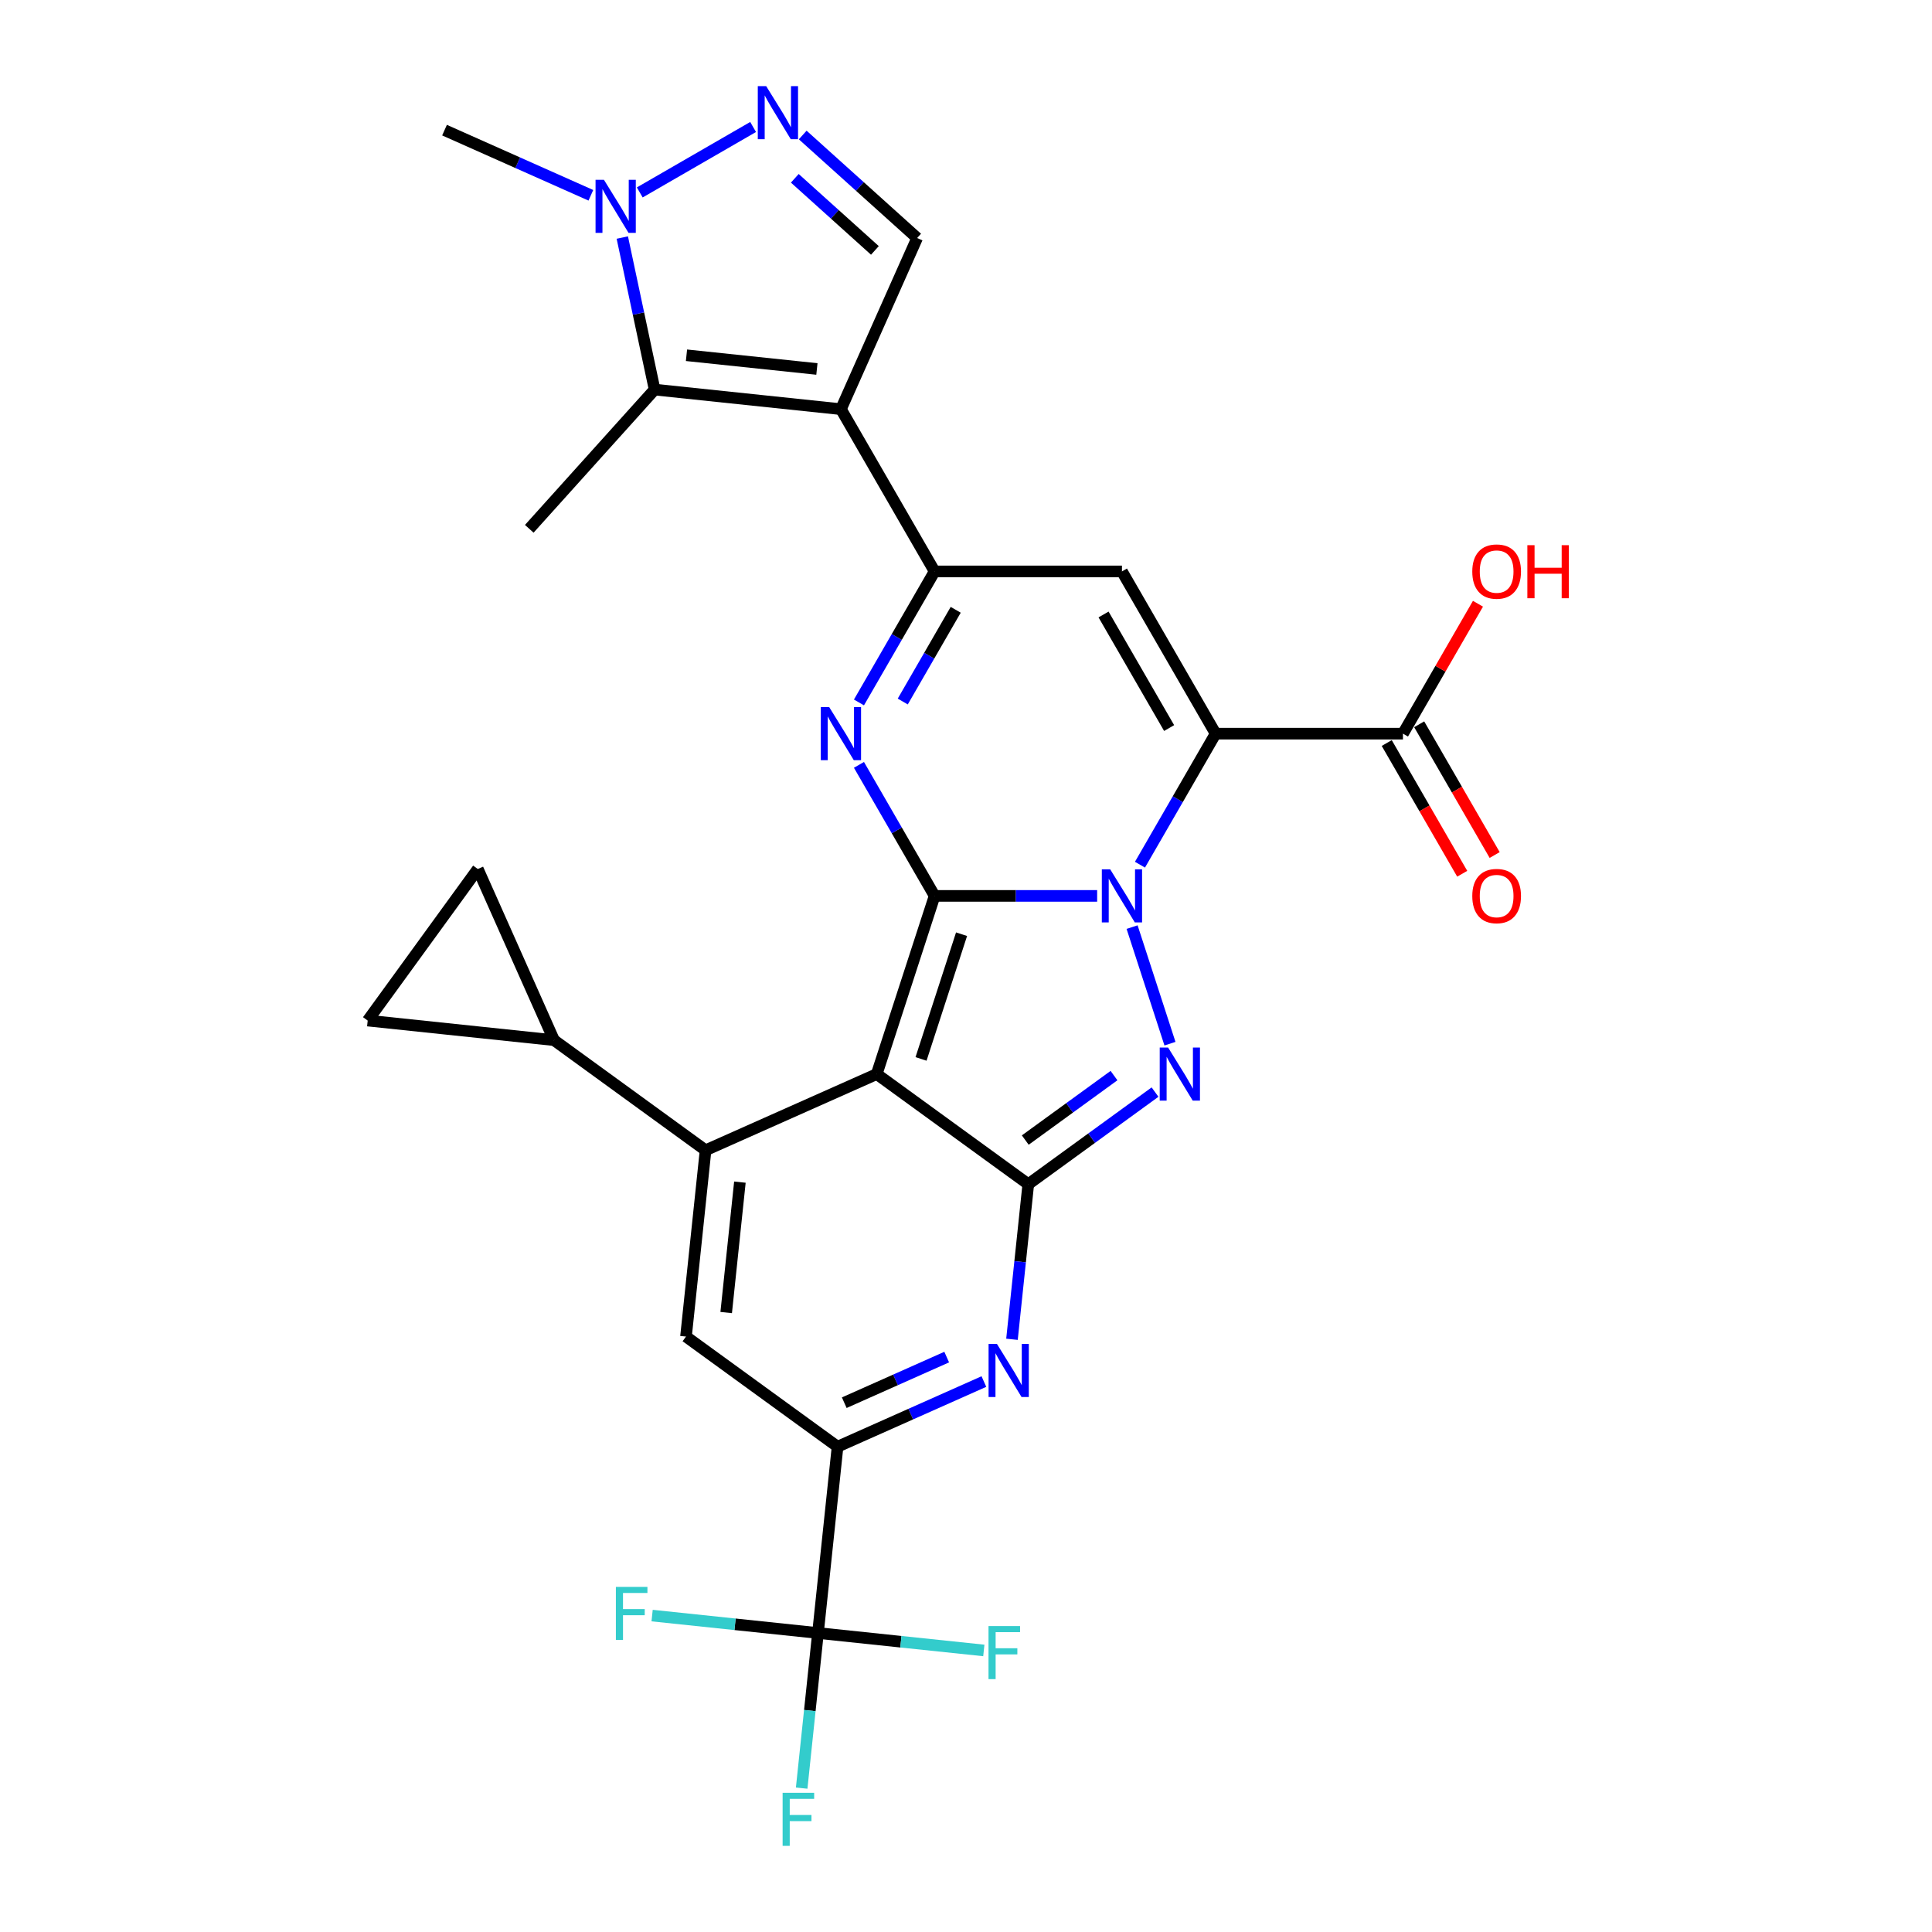 <?xml version='1.0' encoding='iso-8859-1'?>
<svg version='1.1' baseProfile='full'
              xmlns='http://www.w3.org/2000/svg'
                      xmlns:rdkit='http://www.rdkit.org/xml'
                      xmlns:xlink='http://www.w3.org/1999/xlink'
                  xml:space='preserve'
width='1000px' height='1000px' viewBox='0 0 1000 1000'>
<!-- END OF HEADER -->
<rect style='opacity:1.0;fill:#FFFFFF;stroke:none' width='1000' height='1000' x='0' y='0'> </rect>
<path class='bond-0' d='M 483.752,463.715 L 525.816,463.715' style='fill:none;fill-rule:evenodd;stroke:#000000;stroke-width:6px;stroke-linecap:butt;stroke-linejoin:miter;stroke-opacity:1' />
<path class='bond-0' d='M 525.816,463.715 L 567.881,463.715' style='fill:none;fill-rule:evenodd;stroke:#0000FF;stroke-width:6px;stroke-linecap:butt;stroke-linejoin:miter;stroke-opacity:1' />
<path class='bond-1' d='M 483.752,463.715 L 453.787,555.937' style='fill:none;fill-rule:evenodd;stroke:#000000;stroke-width:6px;stroke-linecap:butt;stroke-linejoin:miter;stroke-opacity:1' />
<path class='bond-1' d='M 497.702,483.541 L 476.726,548.097' style='fill:none;fill-rule:evenodd;stroke:#000000;stroke-width:6px;stroke-linecap:butt;stroke-linejoin:miter;stroke-opacity:1' />
<path class='bond-5' d='M 483.752,463.715 L 464.173,429.804' style='fill:none;fill-rule:evenodd;stroke:#000000;stroke-width:6px;stroke-linecap:butt;stroke-linejoin:miter;stroke-opacity:1' />
<path class='bond-5' d='M 464.173,429.804 L 444.595,395.893' style='fill:none;fill-rule:evenodd;stroke:#0000FF;stroke-width:6px;stroke-linecap:butt;stroke-linejoin:miter;stroke-opacity:1' />
<path class='bond-2' d='M 590.047,447.56 L 609.625,413.649' style='fill:none;fill-rule:evenodd;stroke:#0000FF;stroke-width:6px;stroke-linecap:butt;stroke-linejoin:miter;stroke-opacity:1' />
<path class='bond-2' d='M 609.625,413.649 L 629.203,379.739' style='fill:none;fill-rule:evenodd;stroke:#000000;stroke-width:6px;stroke-linecap:butt;stroke-linejoin:miter;stroke-opacity:1' />
<path class='bond-4' d='M 585.969,479.87 L 605.573,540.207' style='fill:none;fill-rule:evenodd;stroke:#0000FF;stroke-width:6px;stroke-linecap:butt;stroke-linejoin:miter;stroke-opacity:1' />
<path class='bond-3' d='M 453.787,555.937 L 532.236,612.933' style='fill:none;fill-rule:evenodd;stroke:#000000;stroke-width:6px;stroke-linecap:butt;stroke-linejoin:miter;stroke-opacity:1' />
<path class='bond-6' d='M 453.787,555.937 L 365.203,595.377' style='fill:none;fill-rule:evenodd;stroke:#000000;stroke-width:6px;stroke-linecap:butt;stroke-linejoin:miter;stroke-opacity:1' />
<path class='bond-19' d='M 629.203,379.739 L 726.171,379.739' style='fill:none;fill-rule:evenodd;stroke:#000000;stroke-width:6px;stroke-linecap:butt;stroke-linejoin:miter;stroke-opacity:1' />
<path class='bond-30' d='M 629.203,379.739 L 580.72,295.762' style='fill:none;fill-rule:evenodd;stroke:#000000;stroke-width:6px;stroke-linecap:butt;stroke-linejoin:miter;stroke-opacity:1' />
<path class='bond-30' d='M 605.136,376.839 L 571.197,318.055' style='fill:none;fill-rule:evenodd;stroke:#000000;stroke-width:6px;stroke-linecap:butt;stroke-linejoin:miter;stroke-opacity:1' />
<path class='bond-10' d='M 532.236,612.933 L 528.017,653.074' style='fill:none;fill-rule:evenodd;stroke:#000000;stroke-width:6px;stroke-linecap:butt;stroke-linejoin:miter;stroke-opacity:1' />
<path class='bond-10' d='M 528.017,653.074 L 523.798,693.215' style='fill:none;fill-rule:evenodd;stroke:#0000FF;stroke-width:6px;stroke-linecap:butt;stroke-linejoin:miter;stroke-opacity:1' />
<path class='bond-29' d='M 532.236,612.933 L 565.041,589.099' style='fill:none;fill-rule:evenodd;stroke:#000000;stroke-width:6px;stroke-linecap:butt;stroke-linejoin:miter;stroke-opacity:1' />
<path class='bond-29' d='M 565.041,589.099 L 597.846,565.265' style='fill:none;fill-rule:evenodd;stroke:#0000FF;stroke-width:6px;stroke-linecap:butt;stroke-linejoin:miter;stroke-opacity:1' />
<path class='bond-29' d='M 530.678,590.093 L 553.641,573.409' style='fill:none;fill-rule:evenodd;stroke:#000000;stroke-width:6px;stroke-linecap:butt;stroke-linejoin:miter;stroke-opacity:1' />
<path class='bond-29' d='M 553.641,573.409 L 576.605,556.725' style='fill:none;fill-rule:evenodd;stroke:#0000FF;stroke-width:6px;stroke-linecap:butt;stroke-linejoin:miter;stroke-opacity:1' />
<path class='bond-8' d='M 444.595,363.584 L 464.173,329.673' style='fill:none;fill-rule:evenodd;stroke:#0000FF;stroke-width:6px;stroke-linecap:butt;stroke-linejoin:miter;stroke-opacity:1' />
<path class='bond-8' d='M 464.173,329.673 L 483.752,295.762' style='fill:none;fill-rule:evenodd;stroke:#000000;stroke-width:6px;stroke-linecap:butt;stroke-linejoin:miter;stroke-opacity:1' />
<path class='bond-8' d='M 467.264,363.107 L 480.969,339.37' style='fill:none;fill-rule:evenodd;stroke:#0000FF;stroke-width:6px;stroke-linecap:butt;stroke-linejoin:miter;stroke-opacity:1' />
<path class='bond-8' d='M 480.969,339.37 L 494.674,315.632' style='fill:none;fill-rule:evenodd;stroke:#000000;stroke-width:6px;stroke-linecap:butt;stroke-linejoin:miter;stroke-opacity:1' />
<path class='bond-12' d='M 365.203,595.377 L 355.067,691.814' style='fill:none;fill-rule:evenodd;stroke:#000000;stroke-width:6px;stroke-linecap:butt;stroke-linejoin:miter;stroke-opacity:1' />
<path class='bond-12' d='M 382.97,611.87 L 375.875,679.375' style='fill:none;fill-rule:evenodd;stroke:#000000;stroke-width:6px;stroke-linecap:butt;stroke-linejoin:miter;stroke-opacity:1' />
<path class='bond-18' d='M 365.203,595.377 L 286.754,538.381' style='fill:none;fill-rule:evenodd;stroke:#000000;stroke-width:6px;stroke-linecap:butt;stroke-linejoin:miter;stroke-opacity:1' />
<path class='bond-7' d='M 435.268,211.786 L 483.752,295.762' style='fill:none;fill-rule:evenodd;stroke:#000000;stroke-width:6px;stroke-linecap:butt;stroke-linejoin:miter;stroke-opacity:1' />
<path class='bond-13' d='M 435.268,211.786 L 338.832,201.65' style='fill:none;fill-rule:evenodd;stroke:#000000;stroke-width:6px;stroke-linecap:butt;stroke-linejoin:miter;stroke-opacity:1' />
<path class='bond-13' d='M 422.83,190.978 L 355.324,183.883' style='fill:none;fill-rule:evenodd;stroke:#000000;stroke-width:6px;stroke-linecap:butt;stroke-linejoin:miter;stroke-opacity:1' />
<path class='bond-17' d='M 435.268,211.786 L 474.708,123.201' style='fill:none;fill-rule:evenodd;stroke:#000000;stroke-width:6px;stroke-linecap:butt;stroke-linejoin:miter;stroke-opacity:1' />
<path class='bond-9' d='M 483.752,295.762 L 580.72,295.762' style='fill:none;fill-rule:evenodd;stroke:#000000;stroke-width:6px;stroke-linecap:butt;stroke-linejoin:miter;stroke-opacity:1' />
<path class='bond-32' d='M 509.261,715.086 L 471.388,731.948' style='fill:none;fill-rule:evenodd;stroke:#0000FF;stroke-width:6px;stroke-linecap:butt;stroke-linejoin:miter;stroke-opacity:1' />
<path class='bond-32' d='M 471.388,731.948 L 433.515,748.81' style='fill:none;fill-rule:evenodd;stroke:#000000;stroke-width:6px;stroke-linecap:butt;stroke-linejoin:miter;stroke-opacity:1' />
<path class='bond-32' d='M 490.011,702.427 L 463.5,714.231' style='fill:none;fill-rule:evenodd;stroke:#0000FF;stroke-width:6px;stroke-linecap:butt;stroke-linejoin:miter;stroke-opacity:1' />
<path class='bond-32' d='M 463.5,714.231 L 436.989,726.034' style='fill:none;fill-rule:evenodd;stroke:#000000;stroke-width:6px;stroke-linecap:butt;stroke-linejoin:miter;stroke-opacity:1' />
<path class='bond-11' d='M 433.515,748.81 L 355.067,691.814' style='fill:none;fill-rule:evenodd;stroke:#000000;stroke-width:6px;stroke-linecap:butt;stroke-linejoin:miter;stroke-opacity:1' />
<path class='bond-16' d='M 433.515,748.81 L 423.38,845.246' style='fill:none;fill-rule:evenodd;stroke:#000000;stroke-width:6px;stroke-linecap:butt;stroke-linejoin:miter;stroke-opacity:1' />
<path class='bond-15' d='M 338.832,201.65 L 330.468,162.303' style='fill:none;fill-rule:evenodd;stroke:#000000;stroke-width:6px;stroke-linecap:butt;stroke-linejoin:miter;stroke-opacity:1' />
<path class='bond-15' d='M 330.468,162.303 L 322.105,122.956' style='fill:none;fill-rule:evenodd;stroke:#0000FF;stroke-width:6px;stroke-linecap:butt;stroke-linejoin:miter;stroke-opacity:1' />
<path class='bond-27' d='M 338.832,201.65 L 273.948,273.711' style='fill:none;fill-rule:evenodd;stroke:#000000;stroke-width:6px;stroke-linecap:butt;stroke-linejoin:miter;stroke-opacity:1' />
<path class='bond-14' d='M 415.486,69.877 L 445.097,96.539' style='fill:none;fill-rule:evenodd;stroke:#0000FF;stroke-width:6px;stroke-linecap:butt;stroke-linejoin:miter;stroke-opacity:1' />
<path class='bond-14' d='M 445.097,96.539 L 474.708,123.201' style='fill:none;fill-rule:evenodd;stroke:#000000;stroke-width:6px;stroke-linecap:butt;stroke-linejoin:miter;stroke-opacity:1' />
<path class='bond-14' d='M 411.392,92.288 L 432.12,110.951' style='fill:none;fill-rule:evenodd;stroke:#0000FF;stroke-width:6px;stroke-linecap:butt;stroke-linejoin:miter;stroke-opacity:1' />
<path class='bond-14' d='M 432.12,110.951 L 452.848,129.615' style='fill:none;fill-rule:evenodd;stroke:#000000;stroke-width:6px;stroke-linecap:butt;stroke-linejoin:miter;stroke-opacity:1' />
<path class='bond-33' d='M 389.809,65.73 L 331.139,99.603' style='fill:none;fill-rule:evenodd;stroke:#0000FF;stroke-width:6px;stroke-linecap:butt;stroke-linejoin:miter;stroke-opacity:1' />
<path class='bond-28' d='M 305.832,101.085 L 267.959,84.223' style='fill:none;fill-rule:evenodd;stroke:#0000FF;stroke-width:6px;stroke-linecap:butt;stroke-linejoin:miter;stroke-opacity:1' />
<path class='bond-28' d='M 267.959,84.223 L 230.086,67.361' style='fill:none;fill-rule:evenodd;stroke:#000000;stroke-width:6px;stroke-linecap:butt;stroke-linejoin:miter;stroke-opacity:1' />
<path class='bond-23' d='M 423.38,845.246 L 419.161,885.387' style='fill:none;fill-rule:evenodd;stroke:#000000;stroke-width:6px;stroke-linecap:butt;stroke-linejoin:miter;stroke-opacity:1' />
<path class='bond-23' d='M 419.161,885.387 L 414.942,925.528' style='fill:none;fill-rule:evenodd;stroke:#33CCCC;stroke-width:6px;stroke-linecap:butt;stroke-linejoin:miter;stroke-opacity:1' />
<path class='bond-24' d='M 423.38,845.246 L 380.456,840.735' style='fill:none;fill-rule:evenodd;stroke:#000000;stroke-width:6px;stroke-linecap:butt;stroke-linejoin:miter;stroke-opacity:1' />
<path class='bond-24' d='M 380.456,840.735 L 337.532,836.223' style='fill:none;fill-rule:evenodd;stroke:#33CCCC;stroke-width:6px;stroke-linecap:butt;stroke-linejoin:miter;stroke-opacity:1' />
<path class='bond-25' d='M 423.38,845.246 L 466.303,849.758' style='fill:none;fill-rule:evenodd;stroke:#000000;stroke-width:6px;stroke-linecap:butt;stroke-linejoin:miter;stroke-opacity:1' />
<path class='bond-25' d='M 466.303,849.758 L 509.227,854.269' style='fill:none;fill-rule:evenodd;stroke:#33CCCC;stroke-width:6px;stroke-linecap:butt;stroke-linejoin:miter;stroke-opacity:1' />
<path class='bond-20' d='M 286.754,538.381 L 190.318,528.245' style='fill:none;fill-rule:evenodd;stroke:#000000;stroke-width:6px;stroke-linecap:butt;stroke-linejoin:miter;stroke-opacity:1' />
<path class='bond-21' d='M 286.754,538.381 L 247.314,449.797' style='fill:none;fill-rule:evenodd;stroke:#000000;stroke-width:6px;stroke-linecap:butt;stroke-linejoin:miter;stroke-opacity:1' />
<path class='bond-22' d='M 717.773,384.587 L 737.307,418.42' style='fill:none;fill-rule:evenodd;stroke:#000000;stroke-width:6px;stroke-linecap:butt;stroke-linejoin:miter;stroke-opacity:1' />
<path class='bond-22' d='M 737.307,418.42 L 756.841,452.254' style='fill:none;fill-rule:evenodd;stroke:#FF0000;stroke-width:6px;stroke-linecap:butt;stroke-linejoin:miter;stroke-opacity:1' />
<path class='bond-22' d='M 734.569,374.89 L 754.102,408.723' style='fill:none;fill-rule:evenodd;stroke:#000000;stroke-width:6px;stroke-linecap:butt;stroke-linejoin:miter;stroke-opacity:1' />
<path class='bond-22' d='M 754.102,408.723 L 773.636,442.557' style='fill:none;fill-rule:evenodd;stroke:#FF0000;stroke-width:6px;stroke-linecap:butt;stroke-linejoin:miter;stroke-opacity:1' />
<path class='bond-26' d='M 726.171,379.739 L 745.582,346.119' style='fill:none;fill-rule:evenodd;stroke:#000000;stroke-width:6px;stroke-linecap:butt;stroke-linejoin:miter;stroke-opacity:1' />
<path class='bond-26' d='M 745.582,346.119 L 764.992,312.499' style='fill:none;fill-rule:evenodd;stroke:#FF0000;stroke-width:6px;stroke-linecap:butt;stroke-linejoin:miter;stroke-opacity:1' />
<path class='bond-31' d='M 190.318,528.245 L 247.314,449.797' style='fill:none;fill-rule:evenodd;stroke:#000000;stroke-width:6px;stroke-linecap:butt;stroke-linejoin:miter;stroke-opacity:1' />
<path  class='atom-1' d='M 574.649 449.984
L 583.648 464.53
Q 584.54 465.965, 585.975 468.563
Q 587.41 471.162, 587.488 471.317
L 587.488 449.984
L 591.134 449.984
L 591.134 477.446
L 587.372 477.446
L 577.714 461.543
Q 576.589 459.681, 575.386 457.548
Q 574.223 455.415, 573.874 454.755
L 573.874 477.446
L 570.305 477.446
L 570.305 449.984
L 574.649 449.984
' fill='#0000FF'/>
<path  class='atom-5' d='M 604.614 542.206
L 613.613 556.751
Q 614.505 558.186, 615.94 560.785
Q 617.375 563.384, 617.453 563.539
L 617.453 542.206
L 621.099 542.206
L 621.099 569.667
L 617.336 569.667
L 607.678 553.765
Q 606.553 551.903, 605.351 549.77
Q 604.187 547.636, 603.838 546.977
L 603.838 569.667
L 600.27 569.667
L 600.27 542.206
L 604.614 542.206
' fill='#0000FF'/>
<path  class='atom-6' d='M 429.198 366.008
L 438.196 380.553
Q 439.089 381.988, 440.524 384.587
Q 441.959 387.186, 442.036 387.341
L 442.036 366.008
L 445.682 366.008
L 445.682 393.469
L 441.92 393.469
L 432.262 377.567
Q 431.137 375.705, 429.935 373.571
Q 428.771 371.438, 428.422 370.779
L 428.422 393.469
L 424.854 393.469
L 424.854 366.008
L 429.198 366.008
' fill='#0000FF'/>
<path  class='atom-11' d='M 516.03 695.639
L 525.028 710.184
Q 525.92 711.619, 527.355 714.218
Q 528.791 716.817, 528.868 716.972
L 528.868 695.639
L 532.514 695.639
L 532.514 723.1
L 528.752 723.1
L 519.094 707.197
Q 517.969 705.336, 516.767 703.202
Q 515.603 701.069, 515.254 700.41
L 515.254 723.1
L 511.686 723.1
L 511.686 695.639
L 516.03 695.639
' fill='#0000FF'/>
<path  class='atom-15' d='M 396.577 44.587
L 405.576 59.132
Q 406.468 60.567, 407.903 63.166
Q 409.338 65.764, 409.416 65.919
L 409.416 44.587
L 413.062 44.587
L 413.062 72.048
L 409.299 72.048
L 399.641 56.145
Q 398.516 54.283, 397.314 52.15
Q 396.15 50.017, 395.801 49.357
L 395.801 72.048
L 392.233 72.048
L 392.233 44.587
L 396.577 44.587
' fill='#0000FF'/>
<path  class='atom-16' d='M 312.601 93.07
L 321.599 107.616
Q 322.491 109.051, 323.926 111.649
Q 325.362 114.248, 325.439 114.403
L 325.439 93.07
L 329.085 93.07
L 329.085 120.532
L 325.323 120.532
L 315.665 104.629
Q 314.54 102.767, 313.338 100.634
Q 312.174 98.501, 311.825 97.841
L 311.825 120.532
L 308.257 120.532
L 308.257 93.07
L 312.601 93.07
' fill='#0000FF'/>
<path  class='atom-23' d='M 762.049 463.793
Q 762.049 457.199, 765.307 453.514
Q 768.565 449.829, 774.655 449.829
Q 780.744 449.829, 784.003 453.514
Q 787.261 457.199, 787.261 463.793
Q 787.261 470.464, 783.964 474.265
Q 780.667 478.028, 774.655 478.028
Q 768.604 478.028, 765.307 474.265
Q 762.049 470.503, 762.049 463.793
M 774.655 474.925
Q 778.844 474.925, 781.094 472.132
Q 783.382 469.3, 783.382 463.793
Q 783.382 458.401, 781.094 455.686
Q 778.844 452.932, 774.655 452.932
Q 770.466 452.932, 768.177 455.647
Q 765.928 458.362, 765.928 463.793
Q 765.928 469.339, 768.177 472.132
Q 770.466 474.925, 774.655 474.925
' fill='#FF0000'/>
<path  class='atom-24' d='M 405.079 927.952
L 421.408 927.952
L 421.408 931.094
L 408.764 931.094
L 408.764 939.433
L 420.012 939.433
L 420.012 942.614
L 408.764 942.614
L 408.764 955.413
L 405.079 955.413
L 405.079 927.952
' fill='#33CCCC'/>
<path  class='atom-25' d='M 318.778 821.38
L 335.108 821.38
L 335.108 824.522
L 322.463 824.522
L 322.463 832.861
L 333.711 832.861
L 333.711 836.041
L 322.463 836.041
L 322.463 848.841
L 318.778 848.841
L 318.778 821.38
' fill='#33CCCC'/>
<path  class='atom-26' d='M 511.651 841.652
L 527.981 841.652
L 527.981 844.793
L 515.336 844.793
L 515.336 853.133
L 526.584 853.133
L 526.584 856.313
L 515.336 856.313
L 515.336 869.113
L 511.651 869.113
L 511.651 841.652
' fill='#33CCCC'/>
<path  class='atom-27' d='M 762.049 295.84
Q 762.049 289.246, 765.307 285.561
Q 768.565 281.876, 774.655 281.876
Q 780.744 281.876, 784.003 285.561
Q 787.261 289.246, 787.261 295.84
Q 787.261 302.511, 783.964 306.312
Q 780.667 310.075, 774.655 310.075
Q 768.604 310.075, 765.307 306.312
Q 762.049 302.55, 762.049 295.84
M 774.655 306.972
Q 778.844 306.972, 781.094 304.179
Q 783.382 301.347, 783.382 295.84
Q 783.382 290.448, 781.094 287.733
Q 778.844 284.979, 774.655 284.979
Q 770.466 284.979, 768.177 287.694
Q 765.928 290.41, 765.928 295.84
Q 765.928 301.386, 768.177 304.179
Q 770.466 306.972, 774.655 306.972
' fill='#FF0000'/>
<path  class='atom-27' d='M 790.558 282.187
L 794.281 282.187
L 794.281 293.862
L 808.322 293.862
L 808.322 282.187
L 812.046 282.187
L 812.046 309.648
L 808.322 309.648
L 808.322 296.965
L 794.281 296.965
L 794.281 309.648
L 790.558 309.648
L 790.558 282.187
' fill='#FF0000'/>
</svg>
